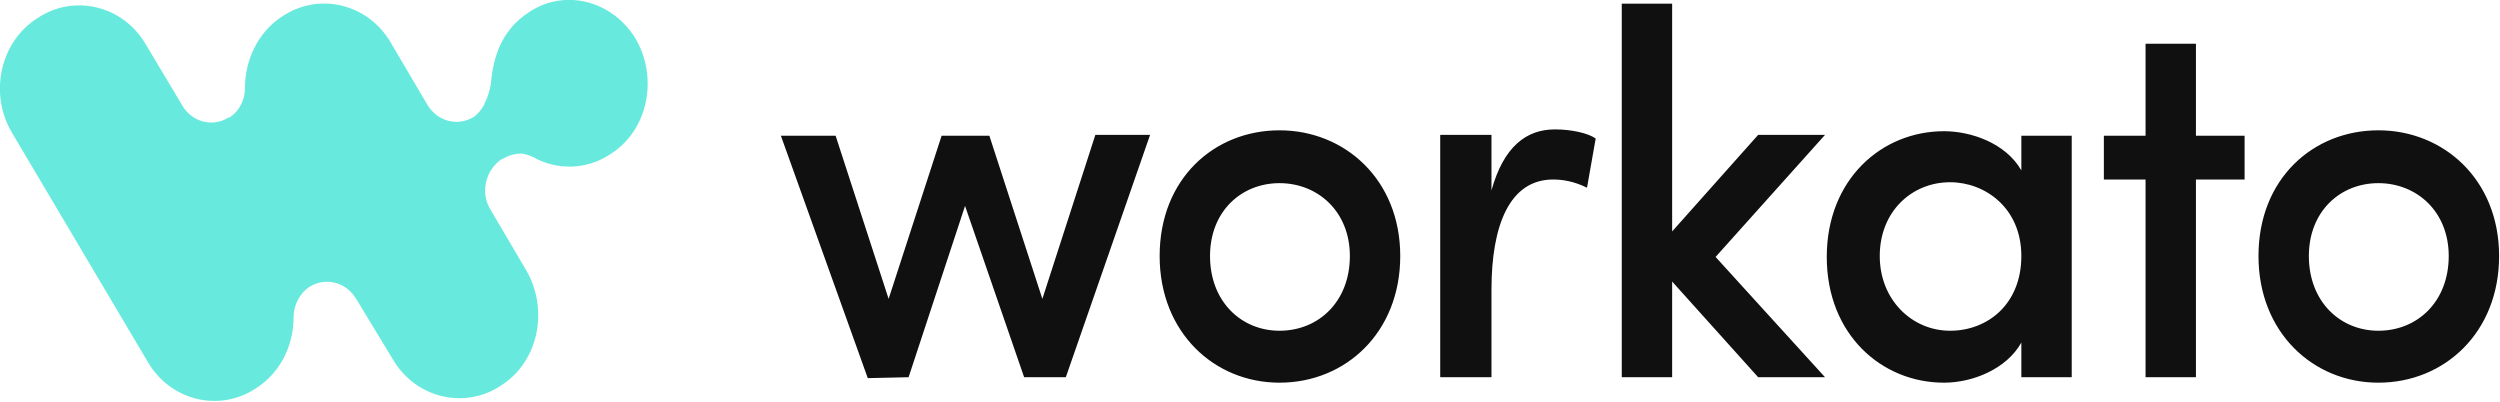 <svg width="112" height="18" viewBox="0 0 112 18" fill="none" xmlns="http://www.w3.org/2000/svg">
<g clip-path="url(#clip0_1188_19706)">
<path fill-rule="evenodd" clip-rule="evenodd" d="M28.486 1.754C29.497 3.51 29.03 5.836 27.357 6.897C26.267 7.632 24.905 7.632 23.855 7.02C23.738 6.979 23.66 6.938 23.465 6.897C23.271 6.856 23.037 6.897 22.804 6.979C22.687 7.02 22.57 7.101 22.454 7.142C21.753 7.632 21.52 8.612 21.948 9.346L23.582 12.122C24.594 13.877 24.127 16.203 22.454 17.265C20.819 18.367 18.601 17.836 17.589 16.081L15.955 13.387C15.488 12.612 14.554 12.408 13.853 12.857C13.425 13.142 13.153 13.673 13.153 14.203C13.153 15.469 12.569 16.693 11.479 17.387C9.845 18.489 7.627 17.959 6.615 16.203L0.544 5.959C-0.507 4.203 -0.001 1.877 1.673 0.816C3.307 -0.286 5.525 0.244 6.537 1.999L8.172 4.734C8.6 5.469 9.534 5.714 10.234 5.265H10.273C10.74 4.979 10.973 4.448 10.973 3.959C10.973 2.693 11.557 1.428 12.647 0.734C14.281 -0.368 16.5 0.163 17.511 1.918L19.146 4.693C19.613 5.469 20.547 5.673 21.247 5.224C21.403 5.101 21.559 4.938 21.714 4.652C21.675 4.775 21.675 4.734 21.714 4.612C21.831 4.408 21.87 4.244 21.909 4.122C21.948 3.999 21.948 3.918 21.987 3.795C22.103 2.367 22.57 1.305 23.66 0.571C25.256 -0.531 27.435 -0.001 28.486 1.754Z" fill="#67EADD"/>
<path d="M40.705 16.899L43.234 9.225L45.881 16.899H47.749L51.524 6.042H49.072L46.698 13.389L44.324 6.082H42.184L39.81 13.389L37.436 6.082H34.984L38.876 16.94L40.705 16.899ZM57.322 17.144C60.28 17.144 62.731 14.899 62.731 11.47C62.731 8.042 60.241 5.838 57.322 5.838C54.403 5.838 51.952 8.001 51.952 11.47C51.952 14.899 54.403 17.144 57.322 17.144ZM57.322 14.817C55.61 14.817 54.209 13.511 54.209 11.47C54.209 9.47 55.61 8.205 57.322 8.205C59.034 8.205 60.474 9.47 60.474 11.47C60.474 13.511 59.073 14.817 57.322 14.817ZM66.818 16.899V12.98C66.818 10.082 67.635 8.042 69.581 8.042C70.009 8.042 70.515 8.123 71.098 8.409L71.487 6.205C71.137 5.96 70.398 5.797 69.659 5.797C68.374 5.797 67.362 6.572 66.818 8.531V6.042H64.522V16.899H66.818ZM74.912 16.899V12.613L78.765 16.899H81.761L76.858 11.511L81.761 6.042H78.765L74.912 10.368V0.164H72.655V16.899H74.912ZM87.093 17.144C88.377 17.144 89.895 16.531 90.556 15.348V16.899H92.813V6.082H90.556V7.633C89.856 6.409 88.299 5.878 87.093 5.878C84.291 5.878 81.839 8.042 81.839 11.511C81.839 14.98 84.291 17.144 87.093 17.144ZM87.365 14.817C85.653 14.817 84.213 13.429 84.213 11.47C84.213 9.47 85.653 8.164 87.365 8.164C88.922 8.164 90.556 9.307 90.556 11.47C90.556 13.633 89.039 14.817 87.365 14.817ZM98.378 16.899V8.042H100.558V6.082H98.378V1.96H96.121V6.082H94.253V8.042H96.121V16.899H98.378ZM106.551 17.144C109.508 17.144 111.96 14.899 111.96 11.47C111.96 8.042 109.469 5.838 106.551 5.838C103.632 5.838 101.18 8.001 101.18 11.47C101.18 14.899 103.632 17.144 106.551 17.144ZM106.551 14.817C104.838 14.817 103.437 13.511 103.437 11.47C103.437 9.47 104.838 8.205 106.551 8.205C108.263 8.205 109.703 9.47 109.703 11.47C109.703 13.511 108.302 14.817 106.551 14.817Z" fill="#111010"/>
</g>
<defs>
<clipPath id="clip0_1188_19706">
<rect width="112" height="18" fill="white"/>
</clipPath>
</defs>
</svg>
